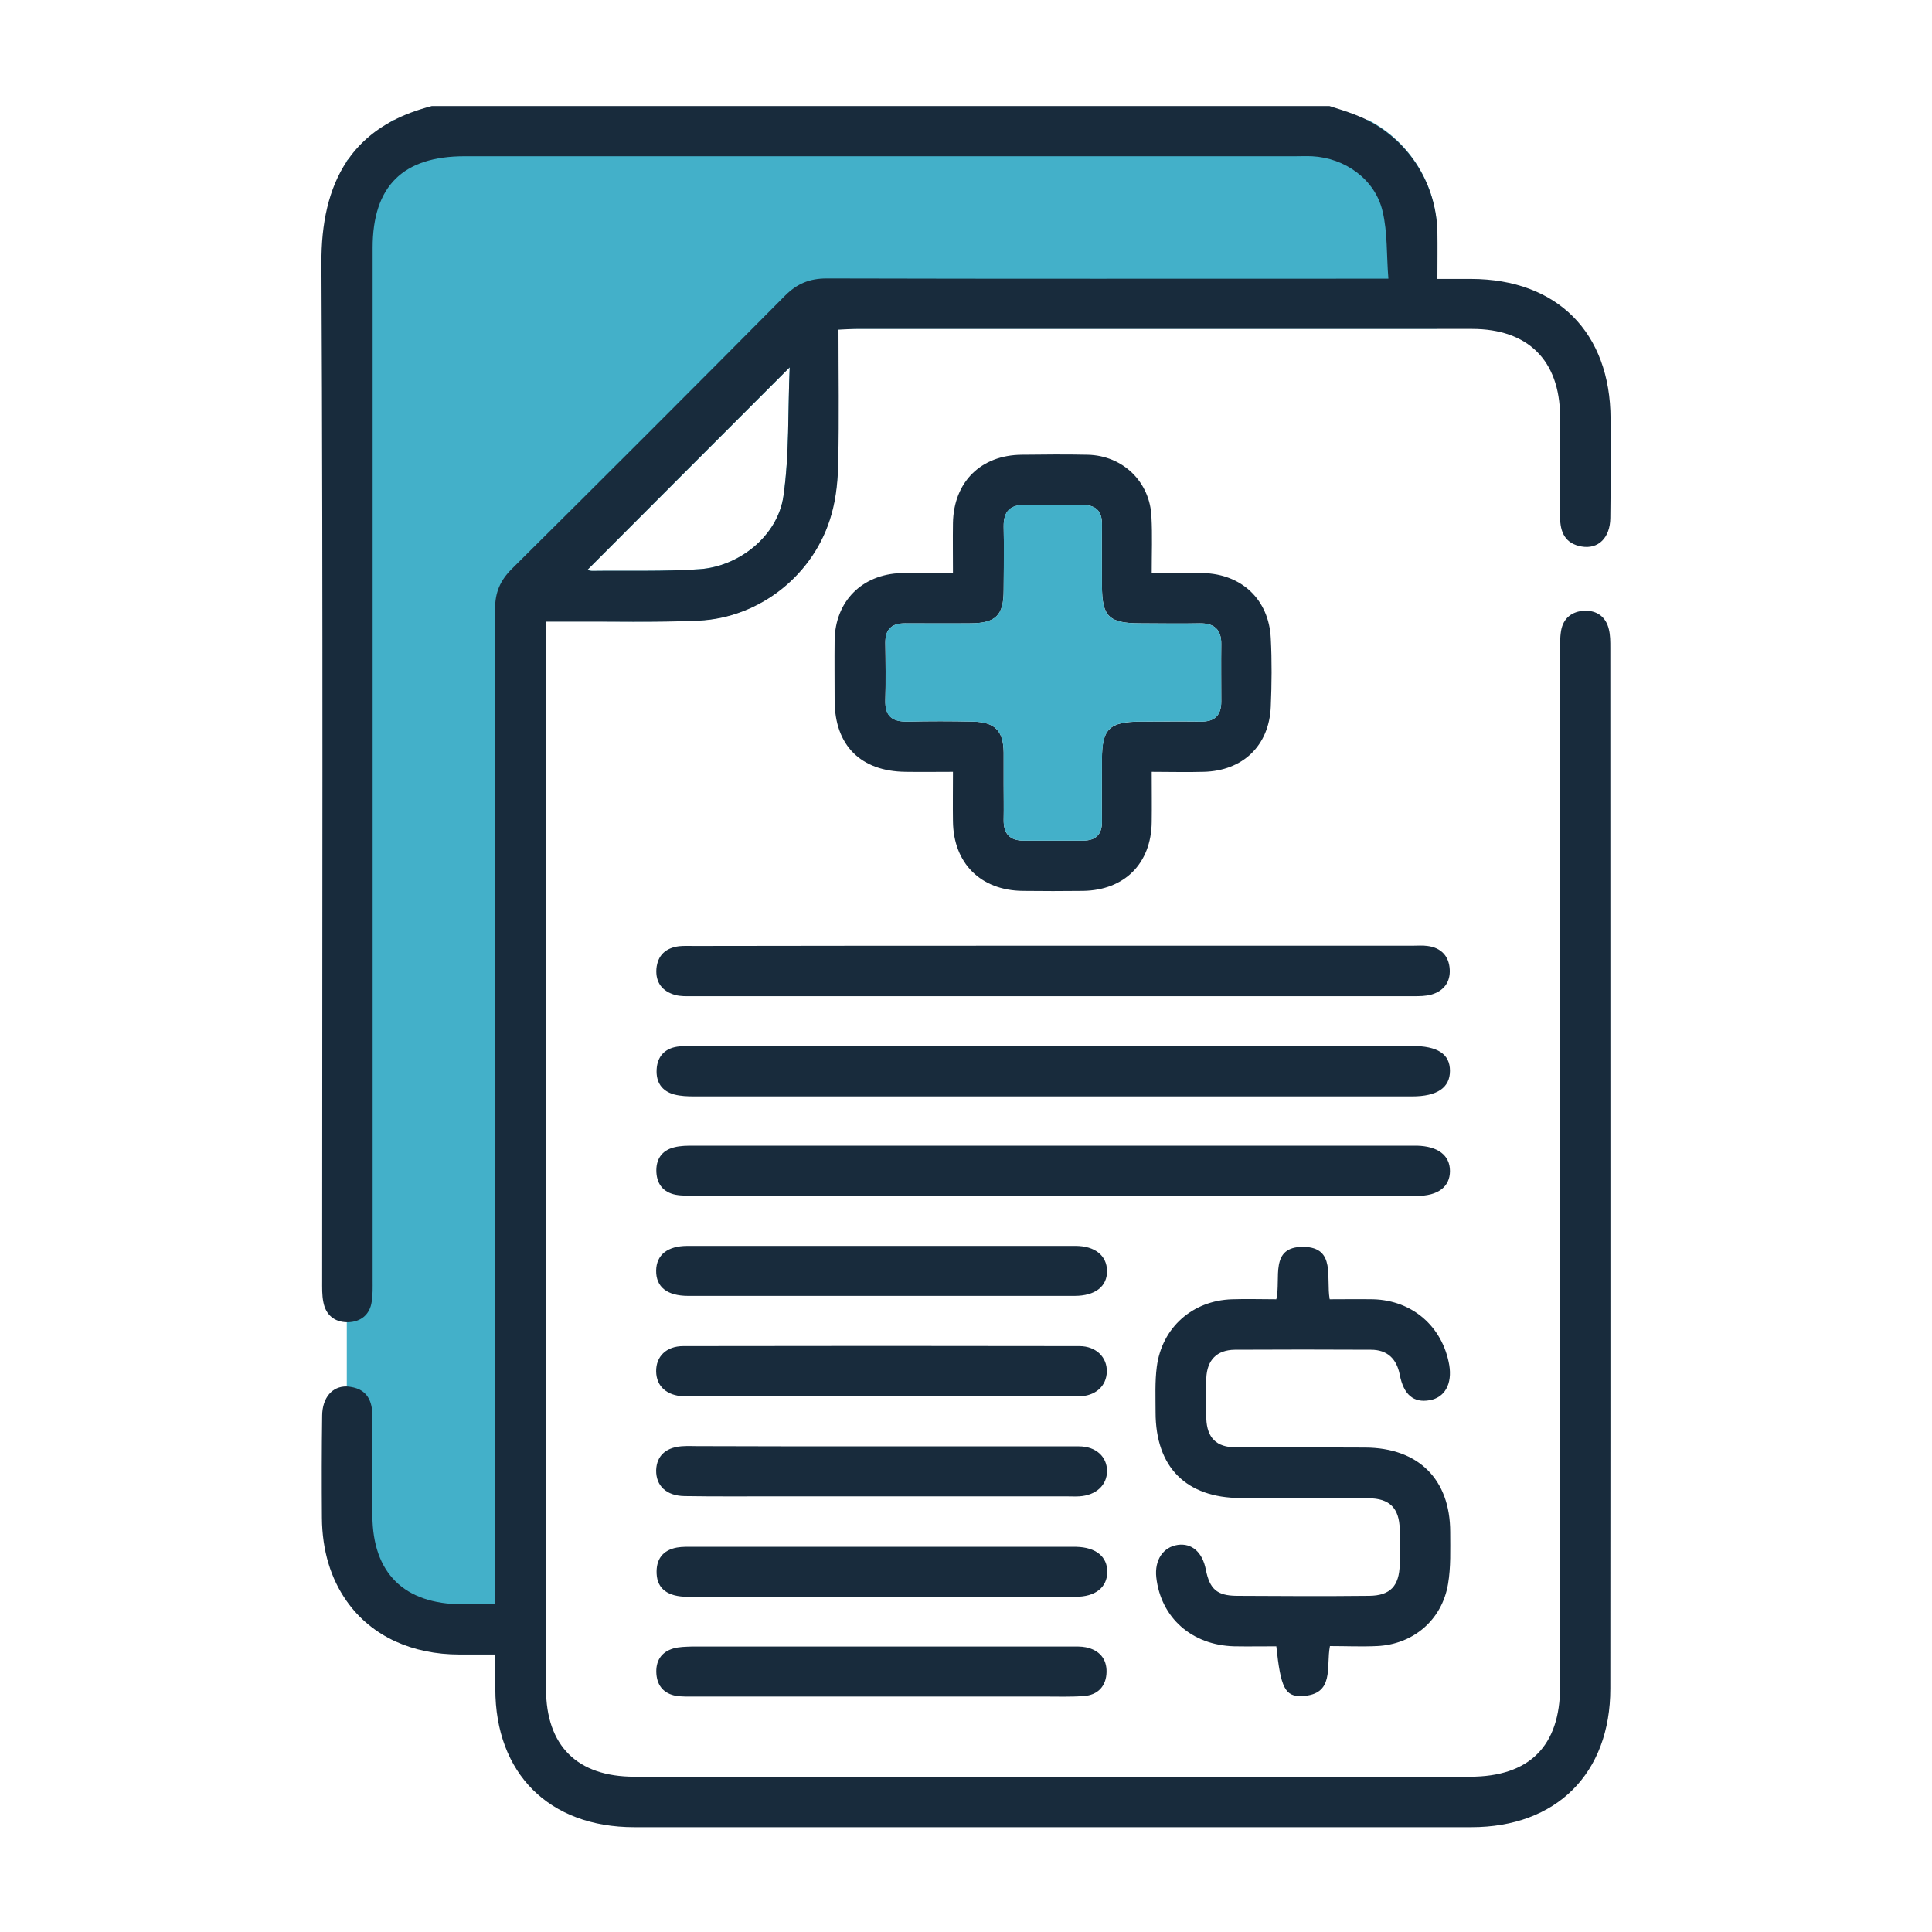 <svg xmlns="http://www.w3.org/2000/svg" xmlns:xlink="http://www.w3.org/1999/xlink" id="Layer_1" x="0px" y="0px" viewBox="0 0 80 80" style="enable-background:new 0 0 80 80;" xml:space="preserve"><style type="text/css">	.st0{fill:#182B3C;}	.st1{fill:#43B0C9;}</style><g>	<path class="st1" d="M59.51,11.52c0-0.73,0.01-1.32,0-1.93c-0.04-1.97-1.14-3.73-2.85-4.62H16.26l-1.9,1.68v59.63  c0.51,0.73,1.2,1.3,2.03,1.68h6.21c0-13.8,0-27.61,0-41.41v-0.82c0.35,0,0.62,0,0.89,0c1.81-0.01,3.62,0.04,5.43-0.04  c2.56-0.12,4.81-1.93,5.5-4.4c0.2-0.7,0.27-1.46,0.28-2.19c0.04-1.8,0.01-3.61,0.01-5.46c0.29-0.01,0.52-0.03,0.75-0.03  c8.02,0,16.04,0,24.06,0v-2.08H59.51z M32.44,20.55c-0.24,1.64-1.83,2.91-3.48,3.02c-1.48,0.1-2.97,0.05-4.45,0.07  c-0.08,0-0.17-0.04-0.19-0.04c2.76-2.76,5.52-5.52,8.38-8.39C32.62,17.03,32.69,18.82,32.44,20.55z"></path>	<path class="st0" d="M66.62,26.06c-0.12-0.52-0.5-0.79-1.01-0.77c-0.51,0.02-0.88,0.3-0.97,0.83c-0.05,0.3-0.04,0.6-0.04,0.9  c0,14.27,0,28.54,0,42.82c0,2.46-1.27,3.73-3.73,3.73h-34.6c-2.37,0-3.66-1.28-3.66-3.64v-1.96c0-13.8,0-27.61,0-41.41v-0.82  c0.35,0,0.62,0,0.89,0c1.81-0.01,3.62,0.04,5.43-0.04c2.56-0.12,4.81-1.93,5.5-4.4c0.2-0.7,0.27-1.46,0.28-2.19  c0.04-1.8,0.01-3.61,0.01-5.46c0.29-0.01,0.52-0.03,0.75-0.03c8.02,0,16.04,0,24.06,0h1.42c2.32,0,3.63,1.3,3.65,3.61  c0.01,1.39,0,2.78,0,4.18c0,0.63,0.21,1.1,0.89,1.22c0.69,0.12,1.18-0.36,1.19-1.18c0.02-1.37,0.01-2.74,0.01-4.11  c-0.01-3.57-2.21-5.78-5.77-5.79c-0.45,0-0.89,0-1.38,0h-0.02c0-0.73,0.01-1.32,0-1.93c-0.04-1.97-1.14-3.73-2.85-4.62  c-0.18-0.1-0.38-0.18-0.58-0.26c-0.34-0.13-0.69-0.24-1.04-0.35H17.88c-0.61,0.16-1.15,0.36-1.62,0.61c-0.82,0.43-1.44,1-1.9,1.68  c-0.76,1.14-1.06,2.59-1.05,4.22c0.07,14.04,0.03,28.08,0.03,42.12c0,0.3-0.01,0.61,0.05,0.9c0.1,0.53,0.46,0.82,0.97,0.83  c0.02,0,0.05,0,0.07,0c0.51-0.02,0.88-0.31,0.96-0.84c0.05-0.3,0.04-0.6,0.04-0.9c0-14.25,0-28.5,0-42.75  c0-2.55,1.25-3.79,3.81-3.79h34.39c0.23,0,0.46-0.01,0.7,0c1.36,0.07,2.61,0.95,2.92,2.28c0.21,0.88,0.16,1.82,0.24,2.79h-0.98  c-7.43,0-14.85,0.01-22.28-0.01c-0.7,0-1.22,0.21-1.72,0.71c-3.76,3.79-7.53,7.56-11.32,11.32c-0.48,0.48-0.69,0.97-0.69,1.65  c0.02,13.44,0.01,26.87,0.01,40.31v0.91h-1.37c-2.41-0.01-3.71-1.29-3.72-3.68c-0.01-1.37,0-2.74,0-4.11c0-0.62-0.21-1.1-0.89-1.21  c-0.06-0.01-0.12-0.02-0.18-0.02c-0.59-0.01-1,0.46-1.01,1.2c-0.02,1.41-0.02,2.83-0.01,4.24c0.01,1.36,0.37,2.52,1.02,3.44  c0.51,0.73,1.2,1.3,2.03,1.68c0.77,0.35,1.66,0.54,2.65,0.54c0.48,0,0.95,0,1.48,0c0,0.55,0,0.98,0,1.42  c0,3.51,2.23,5.73,5.75,5.73h34.67c3.51,0,5.75-2.22,5.75-5.74c0.01-14.36,0-28.73,0-43.09C66.68,26.56,66.68,26.3,66.62,26.06z   M32.7,15.21c-0.08,1.82-0.01,3.6-0.26,5.34c-0.24,1.64-1.83,2.91-3.48,3.02c-1.48,0.1-2.97,0.05-4.45,0.07  c-0.08,0-0.17-0.04-0.19-0.04C27.07,20.84,29.83,18.08,32.7,15.21z"></path>	<path class="st0" d="M47.69,23.73c0.79,0,1.46-0.01,2.13,0c1.6,0.04,2.72,1.1,2.8,2.69c0.05,0.95,0.04,1.9,0,2.85  c-0.07,1.61-1.16,2.65-2.78,2.69c-0.69,0.02-1.38,0-2.15,0c0,0.75,0.01,1.42,0,2.08c-0.02,1.71-1.12,2.82-2.84,2.85  c-0.83,0.01-1.67,0.01-2.5,0c-1.75-0.02-2.87-1.15-2.89-2.88c-0.01-0.65,0-1.3,0-2.05c-0.68,0-1.32,0.01-1.96,0  c-1.86-0.02-2.93-1.09-2.94-2.94c0-0.83-0.01-1.67,0-2.5c0.02-1.62,1.13-2.74,2.76-2.79c0.69-0.02,1.38,0,2.14,0  c0-0.74-0.01-1.4,0-2.07c0.03-1.7,1.15-2.82,2.86-2.83c0.9-0.01,1.81-0.02,2.71,0c1.47,0.03,2.6,1.13,2.65,2.59  C47.72,22.16,47.69,22.9,47.69,23.73z M41.56,32.48c0,0.49,0.01,0.97,0,1.46c-0.01,0.57,0.24,0.87,0.83,0.87c0.81,0,1.62,0,2.44,0  c0.54,0,0.81-0.25,0.8-0.81c-0.01-0.86,0-1.72,0-2.57c0-1.25,0.31-1.54,1.58-1.55c0.83,0,1.67-0.01,2.5,0  c0.58,0.01,0.86-0.25,0.86-0.83c0-0.79-0.01-1.58,0-2.37c0.01-0.61-0.29-0.88-0.9-0.87c-0.81,0.02-1.62,0-2.44,0  c-1.32,0-1.6-0.28-1.6-1.57c0-0.83-0.01-1.67,0-2.5c0.01-0.59-0.26-0.84-0.84-0.83c-0.76,0.02-1.53,0.03-2.3,0  c-0.65-0.02-0.94,0.25-0.93,0.9c0.02,0.88,0.01,1.76,0,2.64c0,1.03-0.33,1.36-1.38,1.36c-0.9,0.01-1.81,0-2.71,0  c-0.54,0-0.81,0.24-0.81,0.8c0.01,0.79,0.02,1.58,0,2.37c-0.02,0.67,0.28,0.91,0.92,0.9c0.9-0.02,1.81-0.02,2.71,0  c0.91,0.02,1.26,0.38,1.27,1.28C41.56,31.6,41.56,32.04,41.56,32.48z"></path>	<path class="st0" d="M55.07,68.16c-0.17,0.87,0.21,2.01-1.16,2.07c-0.7,0.03-0.88-0.35-1.06-2.06c-0.57,0-1.16,0.01-1.75,0  c-1.75-0.05-3.03-1.18-3.22-2.85c-0.08-0.72,0.28-1.26,0.89-1.35c0.58-0.08,1.02,0.3,1.16,1.02c0.16,0.81,0.46,1.08,1.27,1.09  c1.83,0.01,3.66,0.02,5.5,0c0.87-0.01,1.24-0.41,1.26-1.3c0.01-0.49,0.01-0.97,0-1.46c-0.02-0.87-0.42-1.28-1.3-1.28  c-1.76-0.01-3.53,0-5.29-0.01c-2.26-0.01-3.52-1.28-3.52-3.55c0-0.63-0.03-1.26,0.05-1.88c0.21-1.63,1.48-2.75,3.12-2.8  c0.6-0.02,1.2,0,1.83,0c0.2-0.86-0.3-2.19,1.13-2.17c1.35,0.02,0.92,1.29,1.08,2.17c0.61,0,1.21-0.01,1.81,0  c1.62,0.05,2.86,1.13,3.14,2.72c0.13,0.78-0.18,1.35-0.81,1.46c-0.67,0.12-1.08-0.23-1.24-1.06c-0.13-0.66-0.52-1.03-1.19-1.03  c-1.88-0.01-3.76-0.01-5.64,0c-0.74,0.01-1.15,0.42-1.18,1.18c-0.03,0.56-0.02,1.11,0,1.67c0.03,0.8,0.42,1.19,1.22,1.19  c1.79,0.01,3.57,0,5.36,0.01c2.2,0.01,3.52,1.31,3.52,3.5c0,0.72,0.03,1.45-0.09,2.15c-0.25,1.49-1.44,2.5-2.94,2.57  C56.37,68.19,55.73,68.16,55.07,68.16z"></path>	<path class="st0" d="M43.58,39.16c4.97,0,9.93,0,14.9,0c0.21,0,0.42-0.02,0.63,0.01c0.56,0.07,0.89,0.42,0.92,0.97  c0.03,0.52-0.24,0.89-0.75,1.04c-0.24,0.07-0.5,0.07-0.76,0.07c-9.96,0-19.91,0-29.87,0c-0.23,0-0.47,0.01-0.69-0.05  c-0.53-0.15-0.82-0.51-0.78-1.08c0.05-0.57,0.39-0.87,0.94-0.94c0.21-0.02,0.42-0.01,0.63-0.01  C33.69,39.16,38.63,39.16,43.58,39.16z"></path>	<path class="st0" d="M43.63,43.31c4.94,0,9.88,0,14.83,0c1.07,0,1.58,0.33,1.58,1.03c0,0.7-0.53,1.06-1.57,1.06  c-9.91,0-19.82,0-29.72,0c-0.28,0-0.56-0.01-0.83-0.08c-0.52-0.14-0.76-0.51-0.73-1.04c0.03-0.53,0.33-0.86,0.85-0.94  c0.25-0.04,0.51-0.03,0.76-0.03C33.74,43.31,38.68,43.31,43.63,43.31z"></path>	<path class="st0" d="M43.56,49.51c-4.92,0-9.84,0-14.76,0c-0.28,0-0.56,0.01-0.83-0.04c-0.49-0.1-0.76-0.42-0.79-0.92  c-0.03-0.53,0.21-0.91,0.73-1.04c0.26-0.07,0.55-0.07,0.83-0.07c9.91,0,19.81,0,29.72,0c0.07,0,0.14,0,0.21,0  c0.87,0.02,1.37,0.4,1.37,1.05c0,0.65-0.49,1.03-1.37,1.03C53.63,49.52,48.59,49.51,43.56,49.51z"></path>	<path class="st0" d="M36.5,53.66c-2.67,0-5.33,0-8,0c-0.88,0-1.34-0.37-1.33-1.05c0.01-0.65,0.47-1.02,1.3-1.02  c5.35,0,10.71,0,16.06,0c0.81,0,1.3,0.4,1.31,1.03c0.01,0.65-0.49,1.04-1.35,1.04C41.83,53.66,39.16,53.66,36.5,53.66z"></path>	<path class="st0" d="M36.46,57.82c-2.55,0-5.1,0-7.65,0c-0.16,0-0.32,0-0.49,0c-0.71-0.03-1.14-0.41-1.15-1.03  c-0.01-0.62,0.42-1.05,1.12-1.05c5.47-0.01,10.94-0.01,16.41,0c0.69,0,1.15,0.47,1.13,1.06c-0.01,0.59-0.47,1.02-1.18,1.02  C41.93,57.83,39.2,57.82,36.46,57.82z"></path>	<path class="st0" d="M36.48,59.89c2.73,0,5.47,0,8.2,0c0.7,0,1.16,0.43,1.16,1.02c0,0.59-0.46,1.01-1.15,1.05  c-0.18,0.01-0.37,0-0.56,0c-3.99,0-7.97,0-11.96,0c-1.27,0-2.55,0.01-3.82-0.01c-0.76-0.01-1.19-0.43-1.18-1.07  c0.02-0.62,0.43-0.98,1.17-1c0.16-0.01,0.32,0,0.49,0C31.38,59.89,33.93,59.89,36.48,59.89z"></path>	<path class="st0" d="M36.47,70.25c-2.57,0-5.14,0-7.72,0c-0.25,0-0.51,0.01-0.76-0.03c-0.49-0.09-0.77-0.4-0.81-0.9  c-0.04-0.53,0.19-0.91,0.7-1.06c0.24-0.07,0.5-0.07,0.75-0.08c5.24,0,10.47,0,15.71,0c0.21,0,0.42-0.01,0.62,0.03  c0.55,0.11,0.87,0.47,0.86,1.02c-0.01,0.58-0.35,0.96-0.95,1c-0.55,0.04-1.11,0.02-1.67,0.02C40.97,70.25,38.72,70.25,36.47,70.25z  "></path>	<path class="st0" d="M36.54,66.12c-2.69,0-5.38,0.01-8.06,0c-0.83,0-1.26-0.33-1.29-0.95c-0.03-0.59,0.24-0.98,0.84-1.09  c0.23-0.04,0.46-0.03,0.69-0.03c5.19,0,10.38,0,15.57,0c0.09,0,0.19,0,0.28,0c0.81,0.02,1.29,0.41,1.28,1.05  c-0.01,0.63-0.49,1.02-1.31,1.02C41.86,66.12,39.2,66.12,36.54,66.12z"></path>	<path class="st1" d="M41.56,32.48c0-0.44,0-0.88,0-1.32c-0.01-0.9-0.36-1.26-1.27-1.28c-0.9-0.02-1.81-0.02-2.71,0  c-0.64,0.02-0.95-0.23-0.92-0.9c0.03-0.79,0.02-1.58,0-2.37c-0.01-0.56,0.27-0.8,0.81-0.8c0.9,0,1.81,0,2.71,0  c1.05-0.01,1.38-0.33,1.38-1.36c0-0.88,0.02-1.76,0-2.64c-0.01-0.65,0.27-0.93,0.93-0.9c0.76,0.03,1.53,0.02,2.3,0  c0.59-0.01,0.85,0.24,0.84,0.83c-0.01,0.83,0,1.67,0,2.5c0,1.3,0.28,1.57,1.6,1.57c0.81,0,1.62,0.01,2.44,0  c0.61-0.01,0.91,0.26,0.9,0.87c-0.01,0.79,0,1.58,0,2.37c0,0.58-0.27,0.84-0.86,0.83c-0.83-0.02-1.67,0-2.5,0  c-1.27,0-1.57,0.3-1.58,1.55c0,0.86-0.01,1.72,0,2.57c0.01,0.56-0.26,0.81-0.8,0.81c-0.81,0-1.62,0-2.44,0  c-0.58,0-0.84-0.29-0.83-0.87C41.57,33.46,41.56,32.97,41.56,32.48z"></path></g></svg>